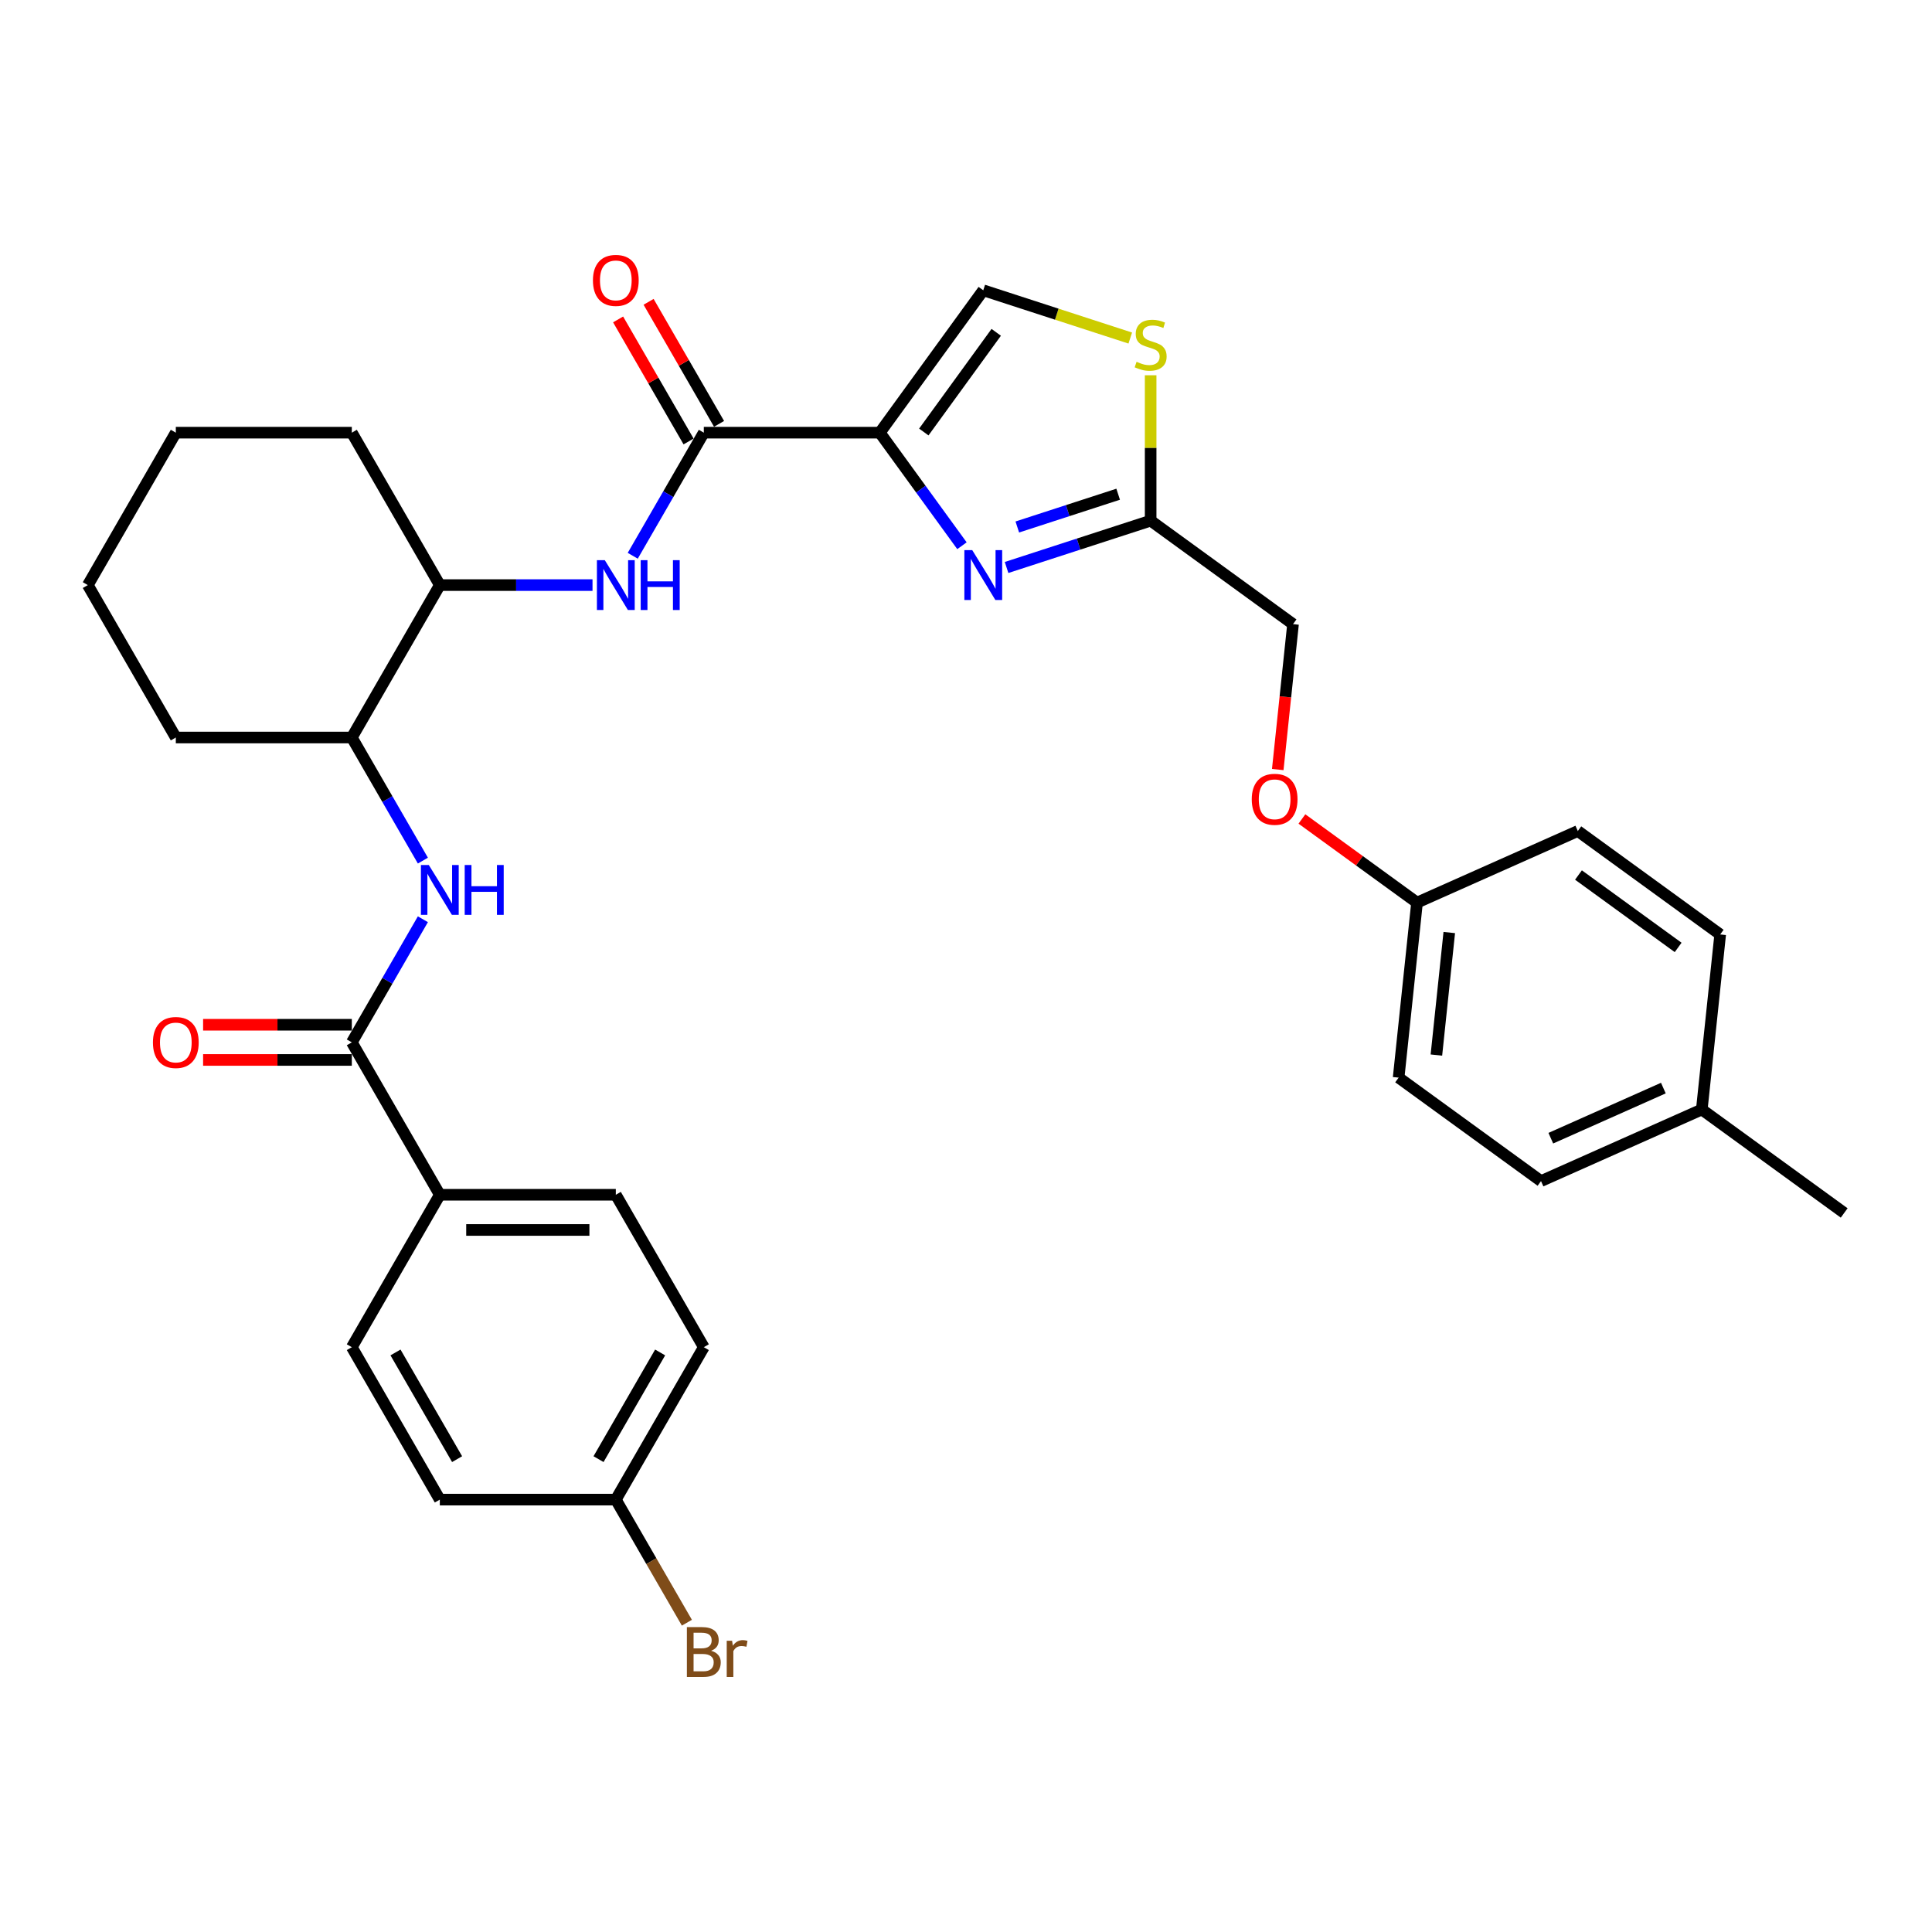 <?xml version='1.0' encoding='iso-8859-1'?>
<svg version='1.1' baseProfile='full'
              xmlns='http://www.w3.org/2000/svg'
                      xmlns:rdkit='http://www.rdkit.org/xml'
                      xmlns:xlink='http://www.w3.org/1999/xlink'
                  xml:space='preserve'
width='1000px' height='1000px' viewBox='0 0 1000 1000'>
<!-- END OF HEADER -->
<rect style='opacity:1.0;fill:#FFFFFF;stroke:none' width='1000' height='1000' x='0' y='0'> </rect>
<path class='bond-0' d='M 218.886,475.803 L 200.493,507.661' style='fill:none;fill-rule:evenodd;stroke:#0000FF;stroke-width:6px;stroke-linecap:butt;stroke-linejoin:miter;stroke-opacity:1' />
<path class='bond-0' d='M 200.493,507.661 L 182.1,539.519' style='fill:none;fill-rule:evenodd;stroke:#000000;stroke-width:6px;stroke-linecap:butt;stroke-linejoin:miter;stroke-opacity:1' />
<path class='bond-1' d='M 218.886,445.45 L 200.493,413.592' style='fill:none;fill-rule:evenodd;stroke:#0000FF;stroke-width:6px;stroke-linecap:butt;stroke-linejoin:miter;stroke-opacity:1' />
<path class='bond-1' d='M 200.493,413.592 L 182.1,381.735' style='fill:none;fill-rule:evenodd;stroke:#000000;stroke-width:6px;stroke-linecap:butt;stroke-linejoin:miter;stroke-opacity:1' />
<path class='bond-2' d='M 182.1,530.409 L 143.611,530.409' style='fill:none;fill-rule:evenodd;stroke:#000000;stroke-width:6px;stroke-linecap:butt;stroke-linejoin:miter;stroke-opacity:1' />
<path class='bond-2' d='M 143.611,530.409 L 105.123,530.409' style='fill:none;fill-rule:evenodd;stroke:#FF0000;stroke-width:6px;stroke-linecap:butt;stroke-linejoin:miter;stroke-opacity:1' />
<path class='bond-2' d='M 182.1,548.628 L 143.611,548.628' style='fill:none;fill-rule:evenodd;stroke:#000000;stroke-width:6px;stroke-linecap:butt;stroke-linejoin:miter;stroke-opacity:1' />
<path class='bond-2' d='M 143.611,548.628 L 105.123,548.628' style='fill:none;fill-rule:evenodd;stroke:#FF0000;stroke-width:6px;stroke-linecap:butt;stroke-linejoin:miter;stroke-opacity:1' />
<path class='bond-3' d='M 182.1,539.519 L 227.648,618.411' style='fill:none;fill-rule:evenodd;stroke:#000000;stroke-width:6px;stroke-linecap:butt;stroke-linejoin:miter;stroke-opacity:1' />
<path class='bond-4' d='M 364.293,697.303 L 318.745,776.195' style='fill:none;fill-rule:evenodd;stroke:#000000;stroke-width:6px;stroke-linecap:butt;stroke-linejoin:miter;stroke-opacity:1' />
<path class='bond-4' d='M 341.683,700.027 L 309.799,755.252' style='fill:none;fill-rule:evenodd;stroke:#000000;stroke-width:6px;stroke-linecap:butt;stroke-linejoin:miter;stroke-opacity:1' />
<path class='bond-5' d='M 364.293,697.303 L 318.745,618.411' style='fill:none;fill-rule:evenodd;stroke:#000000;stroke-width:6px;stroke-linecap:butt;stroke-linejoin:miter;stroke-opacity:1' />
<path class='bond-6' d='M 318.745,776.195 L 227.648,776.195' style='fill:none;fill-rule:evenodd;stroke:#000000;stroke-width:6px;stroke-linecap:butt;stroke-linejoin:miter;stroke-opacity:1' />
<path class='bond-7' d='M 318.745,776.195 L 337.138,808.053' style='fill:none;fill-rule:evenodd;stroke:#000000;stroke-width:6px;stroke-linecap:butt;stroke-linejoin:miter;stroke-opacity:1' />
<path class='bond-7' d='M 337.138,808.053 L 355.531,839.911' style='fill:none;fill-rule:evenodd;stroke:#7F4C19;stroke-width:6px;stroke-linecap:butt;stroke-linejoin:miter;stroke-opacity:1' />
<path class='bond-8' d='M 227.648,302.842 L 182.1,223.95' style='fill:none;fill-rule:evenodd;stroke:#000000;stroke-width:6px;stroke-linecap:butt;stroke-linejoin:miter;stroke-opacity:1' />
<path class='bond-9' d='M 227.648,302.842 L 182.1,381.735' style='fill:none;fill-rule:evenodd;stroke:#000000;stroke-width:6px;stroke-linecap:butt;stroke-linejoin:miter;stroke-opacity:1' />
<path class='bond-10' d='M 227.648,302.842 L 267.166,302.842' style='fill:none;fill-rule:evenodd;stroke:#000000;stroke-width:6px;stroke-linecap:butt;stroke-linejoin:miter;stroke-opacity:1' />
<path class='bond-10' d='M 267.166,302.842 L 306.684,302.842' style='fill:none;fill-rule:evenodd;stroke:#0000FF;stroke-width:6px;stroke-linecap:butt;stroke-linejoin:miter;stroke-opacity:1' />
<path class='bond-11' d='M 364.293,223.95 L 345.9,255.808' style='fill:none;fill-rule:evenodd;stroke:#000000;stroke-width:6px;stroke-linecap:butt;stroke-linejoin:miter;stroke-opacity:1' />
<path class='bond-11' d='M 345.9,255.808 L 327.507,287.666' style='fill:none;fill-rule:evenodd;stroke:#0000FF;stroke-width:6px;stroke-linecap:butt;stroke-linejoin:miter;stroke-opacity:1' />
<path class='bond-12' d='M 372.182,219.395 L 353.947,187.811' style='fill:none;fill-rule:evenodd;stroke:#000000;stroke-width:6px;stroke-linecap:butt;stroke-linejoin:miter;stroke-opacity:1' />
<path class='bond-12' d='M 353.947,187.811 L 335.712,156.227' style='fill:none;fill-rule:evenodd;stroke:#FF0000;stroke-width:6px;stroke-linecap:butt;stroke-linejoin:miter;stroke-opacity:1' />
<path class='bond-12' d='M 356.404,228.505 L 338.169,196.921' style='fill:none;fill-rule:evenodd;stroke:#000000;stroke-width:6px;stroke-linecap:butt;stroke-linejoin:miter;stroke-opacity:1' />
<path class='bond-12' d='M 338.169,196.921 L 319.933,165.336' style='fill:none;fill-rule:evenodd;stroke:#FF0000;stroke-width:6px;stroke-linecap:butt;stroke-linejoin:miter;stroke-opacity:1' />
<path class='bond-13' d='M 364.293,223.95 L 455.39,223.95' style='fill:none;fill-rule:evenodd;stroke:#000000;stroke-width:6px;stroke-linecap:butt;stroke-linejoin:miter;stroke-opacity:1' />
<path class='bond-14' d='M 182.1,223.95 L 91.003,223.95' style='fill:none;fill-rule:evenodd;stroke:#000000;stroke-width:6px;stroke-linecap:butt;stroke-linejoin:miter;stroke-opacity:1' />
<path class='bond-15' d='M 661.361,398.319 L 665.316,360.682' style='fill:none;fill-rule:evenodd;stroke:#FF0000;stroke-width:6px;stroke-linecap:butt;stroke-linejoin:miter;stroke-opacity:1' />
<path class='bond-15' d='M 665.316,360.682 L 669.272,323.044' style='fill:none;fill-rule:evenodd;stroke:#000000;stroke-width:6px;stroke-linecap:butt;stroke-linejoin:miter;stroke-opacity:1' />
<path class='bond-16' d='M 673.87,423.901 L 703.66,445.544' style='fill:none;fill-rule:evenodd;stroke:#FF0000;stroke-width:6px;stroke-linecap:butt;stroke-linejoin:miter;stroke-opacity:1' />
<path class='bond-16' d='M 703.66,445.544 L 733.449,467.187' style='fill:none;fill-rule:evenodd;stroke:#000000;stroke-width:6px;stroke-linecap:butt;stroke-linejoin:miter;stroke-opacity:1' />
<path class='bond-17' d='M 669.272,323.044 L 595.574,269.499' style='fill:none;fill-rule:evenodd;stroke:#000000;stroke-width:6px;stroke-linecap:butt;stroke-linejoin:miter;stroke-opacity:1' />
<path class='bond-18' d='M 585.024,174.974 L 546.98,162.613' style='fill:none;fill-rule:evenodd;stroke:#CCCC00;stroke-width:6px;stroke-linecap:butt;stroke-linejoin:miter;stroke-opacity:1' />
<path class='bond-18' d='M 546.98,162.613 L 508.935,150.251' style='fill:none;fill-rule:evenodd;stroke:#000000;stroke-width:6px;stroke-linecap:butt;stroke-linejoin:miter;stroke-opacity:1' />
<path class='bond-19' d='M 595.574,194.235 L 595.574,231.867' style='fill:none;fill-rule:evenodd;stroke:#CCCC00;stroke-width:6px;stroke-linecap:butt;stroke-linejoin:miter;stroke-opacity:1' />
<path class='bond-19' d='M 595.574,231.867 L 595.574,269.499' style='fill:none;fill-rule:evenodd;stroke:#000000;stroke-width:6px;stroke-linecap:butt;stroke-linejoin:miter;stroke-opacity:1' />
<path class='bond-20' d='M 508.935,150.251 L 455.39,223.95' style='fill:none;fill-rule:evenodd;stroke:#000000;stroke-width:6px;stroke-linecap:butt;stroke-linejoin:miter;stroke-opacity:1' />
<path class='bond-20' d='M 515.643,172.015 L 478.162,223.605' style='fill:none;fill-rule:evenodd;stroke:#000000;stroke-width:6px;stroke-linecap:butt;stroke-linejoin:miter;stroke-opacity:1' />
<path class='bond-21' d='M 733.449,467.187 L 816.67,430.135' style='fill:none;fill-rule:evenodd;stroke:#000000;stroke-width:6px;stroke-linecap:butt;stroke-linejoin:miter;stroke-opacity:1' />
<path class='bond-22' d='M 733.449,467.187 L 723.927,557.785' style='fill:none;fill-rule:evenodd;stroke:#000000;stroke-width:6px;stroke-linecap:butt;stroke-linejoin:miter;stroke-opacity:1' />
<path class='bond-22' d='M 750.14,482.681 L 743.475,546.1' style='fill:none;fill-rule:evenodd;stroke:#000000;stroke-width:6px;stroke-linecap:butt;stroke-linejoin:miter;stroke-opacity:1' />
<path class='bond-23' d='M 880.847,574.278 L 797.626,611.33' style='fill:none;fill-rule:evenodd;stroke:#000000;stroke-width:6px;stroke-linecap:butt;stroke-linejoin:miter;stroke-opacity:1' />
<path class='bond-23' d='M 860.953,563.191 L 802.698,589.128' style='fill:none;fill-rule:evenodd;stroke:#000000;stroke-width:6px;stroke-linecap:butt;stroke-linejoin:miter;stroke-opacity:1' />
<path class='bond-24' d='M 880.847,574.278 L 954.545,627.823' style='fill:none;fill-rule:evenodd;stroke:#000000;stroke-width:6px;stroke-linecap:butt;stroke-linejoin:miter;stroke-opacity:1' />
<path class='bond-25' d='M 880.847,574.278 L 890.369,483.68' style='fill:none;fill-rule:evenodd;stroke:#000000;stroke-width:6px;stroke-linecap:butt;stroke-linejoin:miter;stroke-opacity:1' />
<path class='bond-26' d='M 816.67,430.135 L 890.369,483.68' style='fill:none;fill-rule:evenodd;stroke:#000000;stroke-width:6px;stroke-linecap:butt;stroke-linejoin:miter;stroke-opacity:1' />
<path class='bond-26' d='M 817.016,452.906 L 868.605,490.388' style='fill:none;fill-rule:evenodd;stroke:#000000;stroke-width:6px;stroke-linecap:butt;stroke-linejoin:miter;stroke-opacity:1' />
<path class='bond-27' d='M 723.927,557.785 L 797.626,611.33' style='fill:none;fill-rule:evenodd;stroke:#000000;stroke-width:6px;stroke-linecap:butt;stroke-linejoin:miter;stroke-opacity:1' />
<path class='bond-28' d='M 455.39,223.95 L 476.649,253.211' style='fill:none;fill-rule:evenodd;stroke:#000000;stroke-width:6px;stroke-linecap:butt;stroke-linejoin:miter;stroke-opacity:1' />
<path class='bond-28' d='M 476.649,253.211 L 497.909,282.472' style='fill:none;fill-rule:evenodd;stroke:#0000FF;stroke-width:6px;stroke-linecap:butt;stroke-linejoin:miter;stroke-opacity:1' />
<path class='bond-29' d='M 520.997,293.73 L 558.285,281.614' style='fill:none;fill-rule:evenodd;stroke:#0000FF;stroke-width:6px;stroke-linecap:butt;stroke-linejoin:miter;stroke-opacity:1' />
<path class='bond-29' d='M 558.285,281.614 L 595.574,269.499' style='fill:none;fill-rule:evenodd;stroke:#000000;stroke-width:6px;stroke-linecap:butt;stroke-linejoin:miter;stroke-opacity:1' />
<path class='bond-29' d='M 526.553,272.768 L 552.655,264.287' style='fill:none;fill-rule:evenodd;stroke:#0000FF;stroke-width:6px;stroke-linecap:butt;stroke-linejoin:miter;stroke-opacity:1' />
<path class='bond-29' d='M 552.655,264.287 L 578.757,255.806' style='fill:none;fill-rule:evenodd;stroke:#000000;stroke-width:6px;stroke-linecap:butt;stroke-linejoin:miter;stroke-opacity:1' />
<path class='bond-30' d='M 182.1,381.735 L 91.003,381.735' style='fill:none;fill-rule:evenodd;stroke:#000000;stroke-width:6px;stroke-linecap:butt;stroke-linejoin:miter;stroke-opacity:1' />
<path class='bond-31' d='M 91.003,223.95 L 45.455,302.842' style='fill:none;fill-rule:evenodd;stroke:#000000;stroke-width:6px;stroke-linecap:butt;stroke-linejoin:miter;stroke-opacity:1' />
<path class='bond-32' d='M 91.003,381.735 L 45.455,302.842' style='fill:none;fill-rule:evenodd;stroke:#000000;stroke-width:6px;stroke-linecap:butt;stroke-linejoin:miter;stroke-opacity:1' />
<path class='bond-33' d='M 227.648,776.195 L 182.1,697.303' style='fill:none;fill-rule:evenodd;stroke:#000000;stroke-width:6px;stroke-linecap:butt;stroke-linejoin:miter;stroke-opacity:1' />
<path class='bond-33' d='M 236.594,755.252 L 204.71,700.027' style='fill:none;fill-rule:evenodd;stroke:#000000;stroke-width:6px;stroke-linecap:butt;stroke-linejoin:miter;stroke-opacity:1' />
<path class='bond-34' d='M 182.1,697.303 L 227.648,618.411' style='fill:none;fill-rule:evenodd;stroke:#000000;stroke-width:6px;stroke-linecap:butt;stroke-linejoin:miter;stroke-opacity:1' />
<path class='bond-35' d='M 227.648,618.411 L 318.745,618.411' style='fill:none;fill-rule:evenodd;stroke:#000000;stroke-width:6px;stroke-linecap:butt;stroke-linejoin:miter;stroke-opacity:1' />
<path class='bond-35' d='M 241.313,636.63 L 305.08,636.63' style='fill:none;fill-rule:evenodd;stroke:#000000;stroke-width:6px;stroke-linecap:butt;stroke-linejoin:miter;stroke-opacity:1' />
<path  class='atom-0' d='M 221.945 447.727
L 230.399 461.392
Q 231.237 462.74, 232.586 465.182
Q 233.934 467.623, 234.007 467.769
L 234.007 447.727
L 237.432 447.727
L 237.432 473.526
L 233.897 473.526
L 224.824 458.586
Q 223.767 456.837, 222.638 454.833
Q 221.545 452.829, 221.217 452.209
L 221.217 473.526
L 217.864 473.526
L 217.864 447.727
L 221.945 447.727
' fill='#0000FF'/>
<path  class='atom-0' d='M 240.529 447.727
L 244.027 447.727
L 244.027 458.695
L 257.218 458.695
L 257.218 447.727
L 260.716 447.727
L 260.716 473.526
L 257.218 473.526
L 257.218 461.611
L 244.027 461.611
L 244.027 473.526
L 240.529 473.526
L 240.529 447.727
' fill='#0000FF'/>
<path  class='atom-2' d='M 79.16 539.592
Q 79.16 533.397, 82.221 529.935
Q 85.282 526.474, 91.003 526.474
Q 96.724 526.474, 99.785 529.935
Q 102.846 533.397, 102.846 539.592
Q 102.846 545.859, 99.748 549.43
Q 96.651 552.965, 91.003 552.965
Q 85.319 552.965, 82.221 549.43
Q 79.16 545.896, 79.16 539.592
M 91.003 550.05
Q 94.938 550.05, 97.052 547.426
Q 99.202 544.766, 99.202 539.592
Q 99.202 534.527, 97.052 531.976
Q 94.938 529.389, 91.003 529.389
Q 87.067 529.389, 84.918 531.94
Q 82.804 534.49, 82.804 539.592
Q 82.804 544.802, 84.918 547.426
Q 87.067 550.05, 91.003 550.05
' fill='#FF0000'/>
<path  class='atom-7' d='M 313.042 289.943
L 321.496 303.608
Q 322.334 304.956, 323.682 307.397
Q 325.031 309.839, 325.103 309.984
L 325.103 289.943
L 328.529 289.943
L 328.529 315.742
L 324.994 315.742
L 315.921 300.802
Q 314.864 299.053, 313.735 297.049
Q 312.641 295.045, 312.313 294.425
L 312.313 315.742
L 308.961 315.742
L 308.961 289.943
L 313.042 289.943
' fill='#0000FF'/>
<path  class='atom-7' d='M 331.626 289.943
L 335.124 289.943
L 335.124 300.911
L 348.315 300.911
L 348.315 289.943
L 351.813 289.943
L 351.813 315.742
L 348.315 315.742
L 348.315 303.826
L 335.124 303.826
L 335.124 315.742
L 331.626 315.742
L 331.626 289.943
' fill='#0000FF'/>
<path  class='atom-8' d='M 306.902 145.131
Q 306.902 138.937, 309.963 135.475
Q 313.024 132.013, 318.745 132.013
Q 324.466 132.013, 327.527 135.475
Q 330.587 138.937, 330.587 145.131
Q 330.587 151.399, 327.49 154.97
Q 324.393 158.504, 318.745 158.504
Q 313.06 158.504, 309.963 154.97
Q 306.902 151.435, 306.902 145.131
M 318.745 155.589
Q 322.68 155.589, 324.794 152.965
Q 326.944 150.305, 326.944 145.131
Q 326.944 140.066, 324.794 137.515
Q 322.68 134.928, 318.745 134.928
Q 314.809 134.928, 312.66 137.479
Q 310.546 140.03, 310.546 145.131
Q 310.546 150.342, 312.66 152.965
Q 314.809 155.589, 318.745 155.589
' fill='#FF0000'/>
<path  class='atom-10' d='M 647.908 413.715
Q 647.908 407.52, 650.968 404.058
Q 654.029 400.597, 659.75 400.597
Q 665.471 400.597, 668.532 404.058
Q 671.593 407.52, 671.593 413.715
Q 671.593 419.982, 668.495 423.553
Q 665.398 427.088, 659.75 427.088
Q 654.066 427.088, 650.968 423.553
Q 647.908 420.019, 647.908 413.715
M 659.75 424.173
Q 663.686 424.173, 665.799 421.549
Q 667.949 418.889, 667.949 413.715
Q 667.949 408.65, 665.799 406.099
Q 663.686 403.512, 659.75 403.512
Q 655.815 403.512, 653.665 406.063
Q 651.551 408.613, 651.551 413.715
Q 651.551 418.925, 653.665 421.549
Q 655.815 424.173, 659.75 424.173
' fill='#FF0000'/>
<path  class='atom-12' d='M 588.286 187.257
Q 588.577 187.366, 589.78 187.876
Q 590.982 188.386, 592.294 188.714
Q 593.642 189.006, 594.954 189.006
Q 597.395 189.006, 598.817 187.84
Q 600.238 186.637, 600.238 184.56
Q 600.238 183.139, 599.509 182.264
Q 598.817 181.39, 597.723 180.916
Q 596.63 180.443, 594.808 179.896
Q 592.513 179.204, 591.128 178.548
Q 589.78 177.892, 588.796 176.507
Q 587.848 175.122, 587.848 172.79
Q 587.848 169.547, 590.035 167.543
Q 592.258 165.539, 596.63 165.539
Q 599.618 165.539, 603.007 166.96
L 602.169 169.766
Q 599.072 168.491, 596.74 168.491
Q 594.225 168.491, 592.841 169.547
Q 591.456 170.568, 591.492 172.353
Q 591.492 173.738, 592.185 174.576
Q 592.913 175.414, 593.934 175.888
Q 594.99 176.361, 596.74 176.908
Q 599.072 177.637, 600.456 178.366
Q 601.841 179.094, 602.825 180.588
Q 603.845 182.046, 603.845 184.56
Q 603.845 188.131, 601.44 190.062
Q 599.072 191.957, 595.1 191.957
Q 592.804 191.957, 591.055 191.447
Q 589.342 190.973, 587.302 190.135
L 588.286 187.257
' fill='#CCCC00'/>
<path  class='atom-22' d='M 503.233 284.75
L 511.686 298.414
Q 512.525 299.763, 513.873 302.204
Q 515.221 304.645, 515.294 304.791
L 515.294 284.75
L 518.719 284.75
L 518.719 310.548
L 515.185 310.548
L 506.111 295.609
Q 505.055 293.86, 503.925 291.855
Q 502.832 289.851, 502.504 289.232
L 502.504 310.548
L 499.152 310.548
L 499.152 284.75
L 503.233 284.75
' fill='#0000FF'/>
<path  class='atom-32' d='M 368.065 854.431
Q 370.542 855.124, 371.781 856.654
Q 373.057 858.148, 373.057 860.371
Q 373.057 863.942, 370.761 865.982
Q 368.502 867.987, 364.202 867.987
L 355.53 867.987
L 355.53 842.188
L 363.145 842.188
Q 367.554 842.188, 369.777 843.973
Q 372 845.759, 372 849.038
Q 372 852.937, 368.065 854.431
M 358.991 845.103
L 358.991 853.192
L 363.145 853.192
Q 365.696 853.192, 367.008 852.172
Q 368.356 851.115, 368.356 849.038
Q 368.356 845.103, 363.145 845.103
L 358.991 845.103
M 364.202 865.071
Q 366.716 865.071, 368.065 863.869
Q 369.413 862.666, 369.413 860.371
Q 369.413 858.257, 367.919 857.201
Q 366.461 856.108, 363.656 856.108
L 358.991 856.108
L 358.991 865.071
L 364.202 865.071
' fill='#7F4C19'/>
<path  class='atom-32' d='M 378.923 849.257
L 379.324 851.844
Q 381.292 848.929, 384.498 848.929
Q 385.519 848.929, 386.903 849.293
L 386.357 852.354
Q 384.79 851.99, 383.915 851.99
Q 382.385 851.99, 381.365 852.609
Q 380.381 853.192, 379.579 854.614
L 379.579 867.987
L 376.154 867.987
L 376.154 849.257
L 378.923 849.257
' fill='#7F4C19'/>
</svg>
